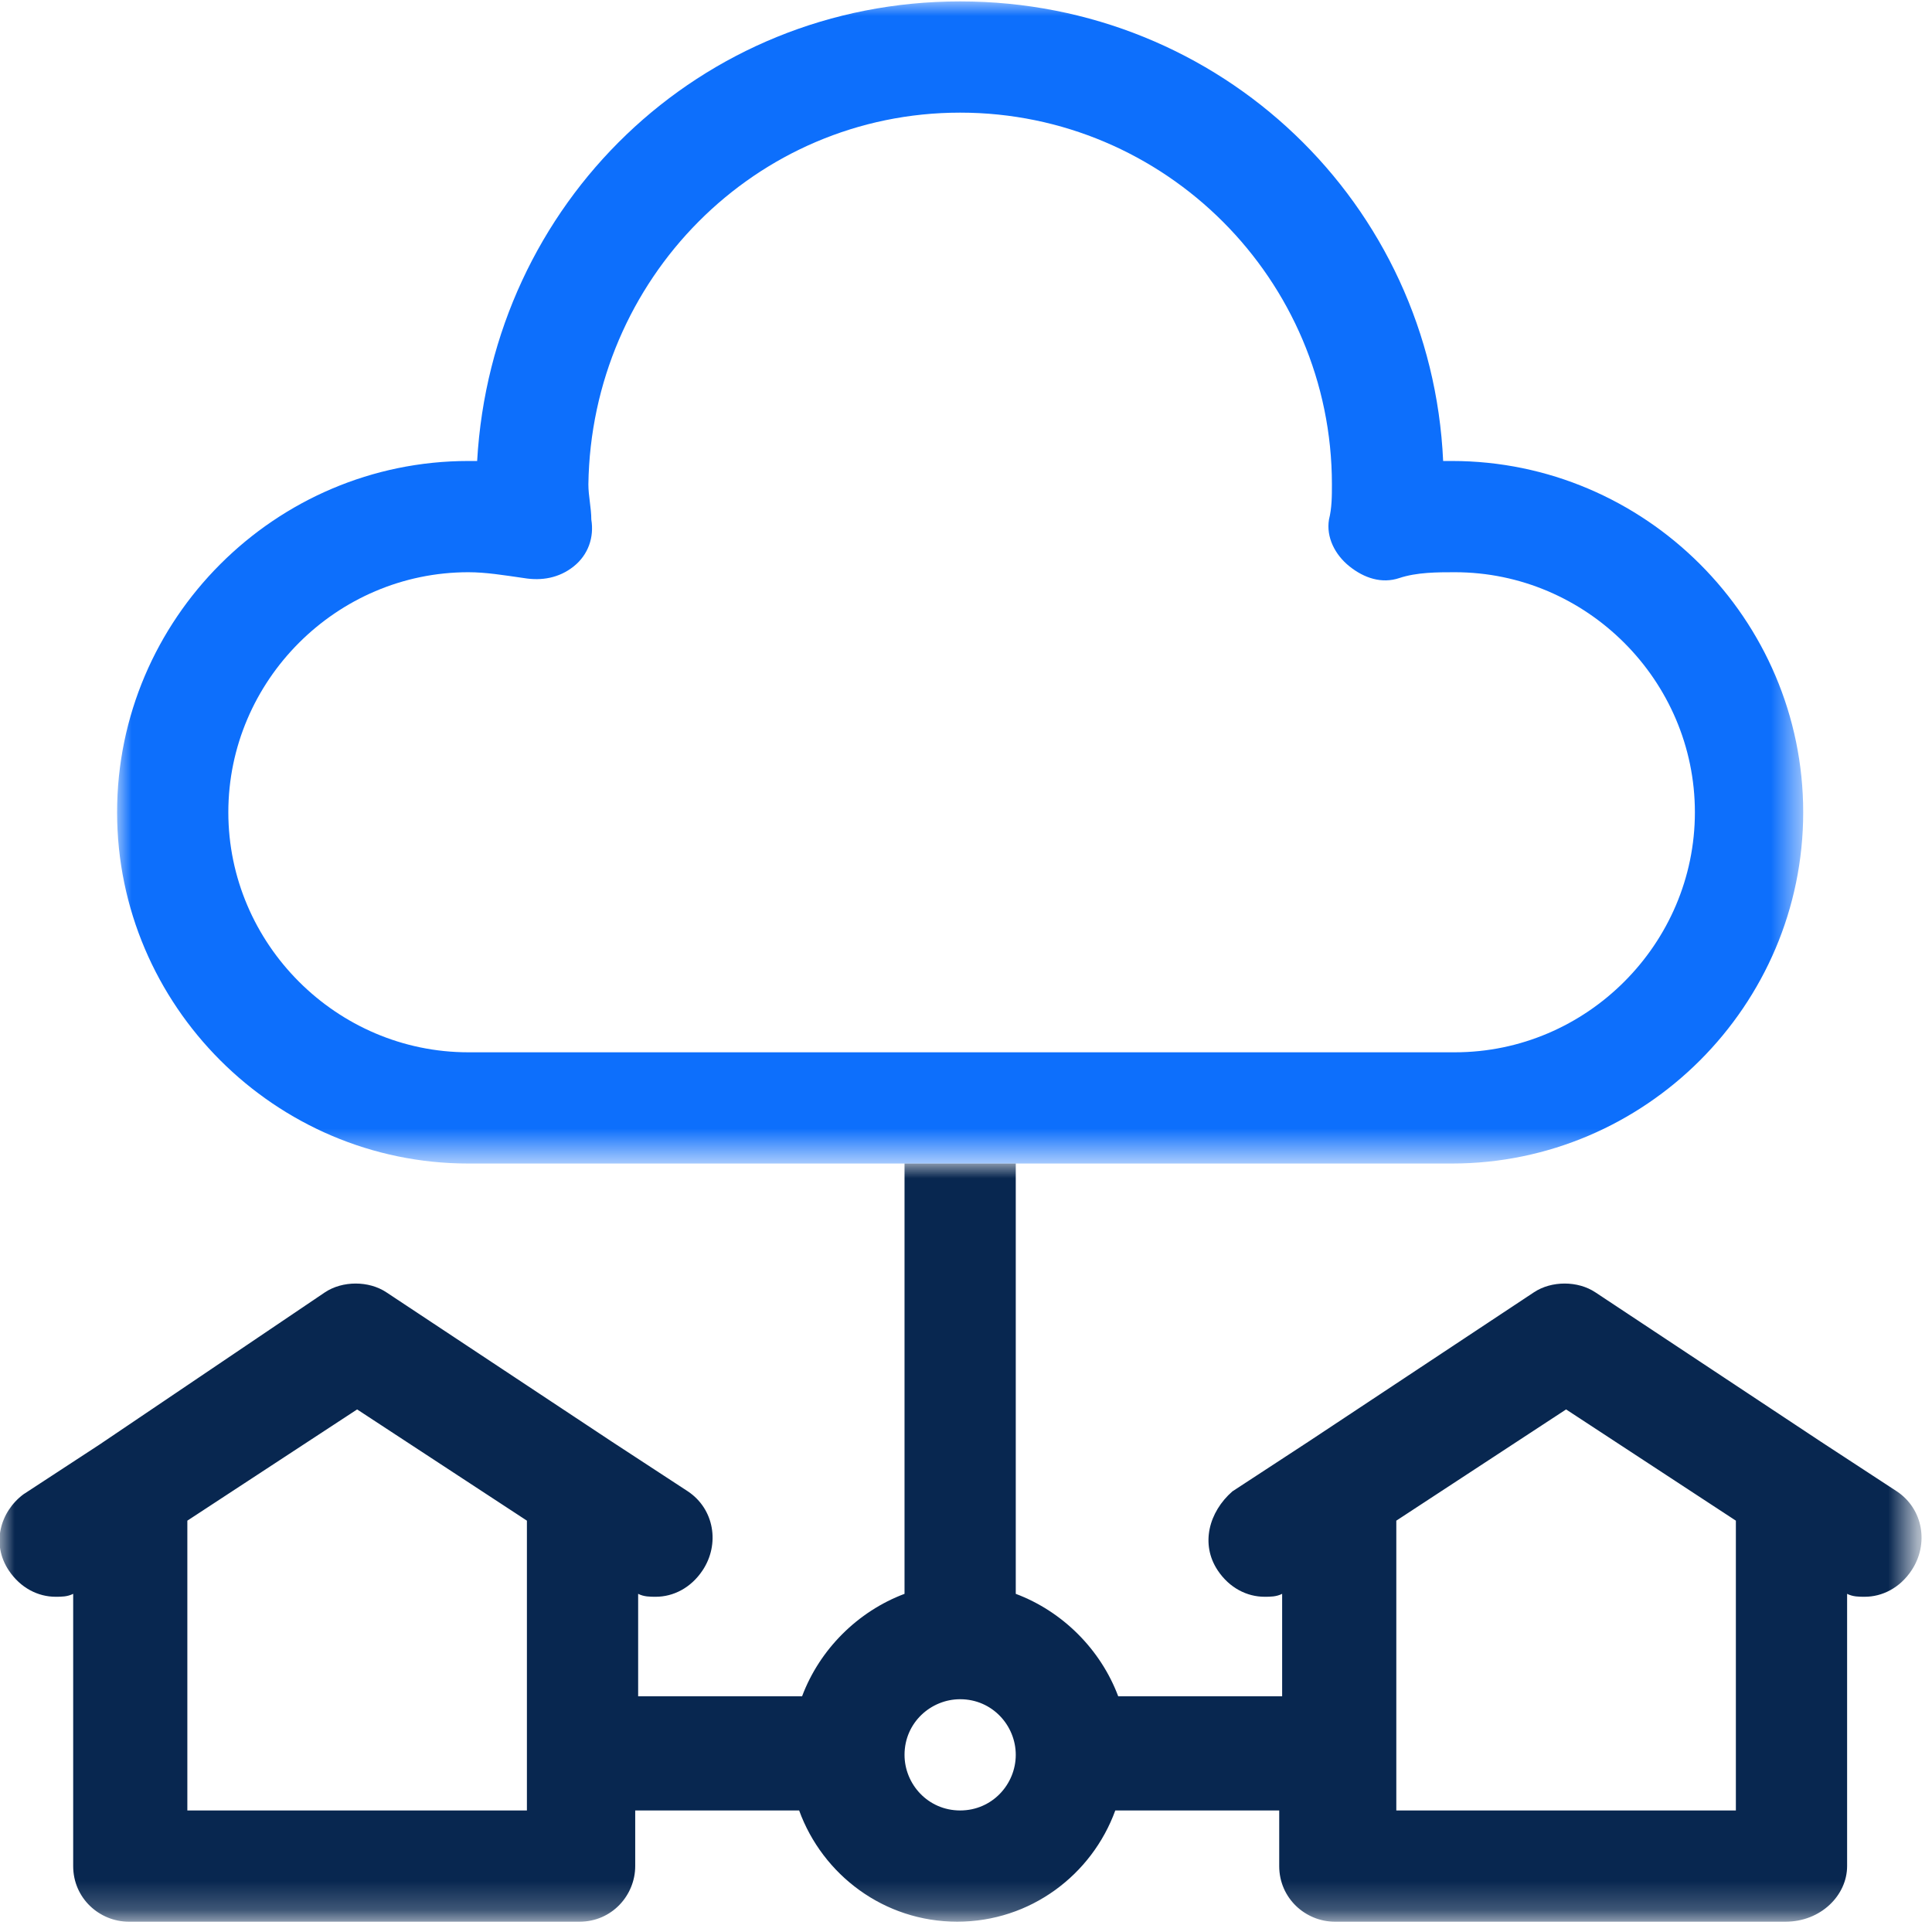 <?xml version="1.0" encoding="utf-8"?>
<!-- Generator: Adobe Illustrator 24.3.0, SVG Export Plug-In . SVG Version: 6.00 Build 0)  -->
<svg version="1.1" id="Layer_1" xmlns="http://www.w3.org/2000/svg" xmlns:xlink="http://www.w3.org/1999/xlink" x="0px" y="0px"
	 viewBox="0 0 66 66" style="enable-background:new 0 0 66 66;" xml:space="preserve">
<style type="text/css">
	.st0{filter:url(#Adobe_OpacityMaskFilter);}
	.st1{fill-rule:evenodd;clip-rule:evenodd;fill:#FFFFFF;}
	.st2{mask:url(#mask-2_1_);fill-rule:evenodd;clip-rule:evenodd;fill:#082750;}
	.st3{filter:url(#Adobe_OpacityMaskFilter_1_);}
	.st4{mask:url(#mask-4_1_);fill-rule:evenodd;clip-rule:evenodd;fill:#0D6FFC;}
</style>
<desc>Created with Sketch.</desc>
<g id="R2U-Landing">
	<g id="R2U-67145-Cloud-Ready" transform="translate(-1065, -1499)">
		<g id="module_02" transform="translate(-22, 1085)">
			<g id="CR-Migration" transform="translate(1087, 413)">
				<g id="cloudr_assespe_icon">
					<g id="Group-7">
						<g id="Group-3" transform="translate(0, 40.648)">
							<g id="Clip-2">
							</g>
							<defs>
								<filter id="Adobe_OpacityMaskFilter" filterUnits="userSpaceOnUse" x="0" y="0.1" width="65.6" height="25.9">
									<feColorMatrix  type="matrix" values="1 0 0 0 0  0 1 0 0 0  0 0 1 0 0  0 0 0 1 0"/>
								</filter>
							</defs>
							<mask maskUnits="userSpaceOnUse" x="0" y="0.1" width="65.6" height="25.9" id="mask-2_1_">
								<g class="st0">
									<polygon id="path-1_1_" class="st1" points="0,0.1 65.6,0.1 65.6,26 0,26 									"/>
								</g>
							</mask>
							<path id="Fill-1" class="st2" d="M51.5,22.2h-3.8v-9.9l5.8-3.8l5.8,3.8v9.9h-3.8H51.5z M32.8,22.2c-1.1,0-1.9-0.9-1.9-1.9
								c0-1.1,0.9-1.9,1.9-1.9c1.1,0,1.9,0.9,1.9,1.9C34.7,21.3,33.9,22.2,32.8,22.2L32.8,22.2z M10.3,22.2H6.4v-9.9l5.8-3.8
								l5.8,3.8v9.9h-3.8H10.3z M63.1,24.1v-9.3c0.2,0.1,0.4,0.1,0.6,0.1c0.6,0,1.2-0.3,1.6-0.9c0.6-0.9,0.4-2.1-0.5-2.7l-2.6-1.7
								c0,0,0,0,0,0l-7.7-5.1c-0.6-0.4-1.5-0.4-2.1,0l-7.7,5.1v0l-2.6,1.7C41.3,12,41,13.1,41.6,14c0.4,0.6,1,0.9,1.6,0.9
								c0.2,0,0.4,0,0.6-0.1v3.5h-5.6c-0.6-1.6-1.9-2.9-3.5-3.5V0.1h-3.8v14.7c-1.6,0.6-2.9,1.9-3.5,3.5h-5.6v-3.5
								c0.2,0.1,0.4,0.1,0.6,0.1c0.6,0,1.2-0.3,1.6-0.9c0.6-0.9,0.4-2.1-0.5-2.7l-2.6-1.7v0l-7.7-5.1c-0.6-0.4-1.5-0.4-2.1,0
								L3.4,9.7c0,0,0,0,0,0l-2.6,1.7C0,12-0.3,13.1,0.3,14c0.4,0.6,1,0.9,1.6,0.9c0.2,0,0.4,0,0.6-0.1v9.3c0,1.1,0.9,1.9,1.9,1.9
								h15.4c1.1,0,1.9-0.9,1.9-1.9v-1.9h5.6c0.8,2.2,2.9,3.8,5.4,3.8c2.5,0,4.6-1.6,5.4-3.8h5.6v1.9c0,1.1,0.9,1.9,1.9,1.9h15.4
								C62.2,26,63.1,25.1,63.1,24.1L63.1,24.1z"/>
						</g>
						<g id="Group-6" transform="translate(3, 0.648)">
							<g id="Clip-5">
							</g>
							<defs>
								<filter id="Adobe_OpacityMaskFilter_1_" filterUnits="userSpaceOnUse" x="1" y="0.4" width="57.7" height="39.7">
									<feColorMatrix  type="matrix" values="1 0 0 0 0  0 1 0 0 0  0 0 1 0 0  0 0 0 1 0"/>
								</filter>
							</defs>
							<mask maskUnits="userSpaceOnUse" x="1" y="0.4" width="57.7" height="39.7" id="mask-4_1_">
								<g class="st3">
									<polygon id="path-3_1_" class="st1" points="1,0.4 58.7,0.4 58.7,40.1 1,40.1 									"/>
								</g>
							</mask>
							<path id="Fill-4" class="st4" d="M29.8,4.2c7,0,12.7,5.7,12.7,12.7c0,0.4,0,0.8-0.1,1.2c-0.1,0.6,0.2,1.2,0.7,1.6
								c0.5,0.4,1.1,0.6,1.7,0.4c0.6-0.2,1.3-0.2,1.9-0.2c4.5,0,8.2,3.7,8.2,8.2s-3.7,8.2-8.2,8.2H13c-4.5,0-8.2-3.7-8.2-8.2
								s3.7-8.2,8.2-8.2c0.6,0,1.2,0.1,1.9,0.2c0.6,0.1,1.2,0,1.7-0.4c0.5-0.4,0.7-1,0.6-1.6c0-0.4-0.1-0.8-0.1-1.2
								C17.2,9.9,22.8,4.2,29.8,4.2 M13.3,16.1c-0.1,0-0.2,0-0.3,0c-6.6,0-12,5.4-12,12s5.4,12,12,12h14.9h3.8h14.9
								c6.6,0,12-5.4,12-12s-5.4-12-12-12c-0.1,0-0.2,0-0.3,0C45.9,7.3,38.7,0.4,29.8,0.4S13.8,7.3,13.3,16.1"/>
						</g>
					</g>
				</g>
			</g>
		</g>
	</g>
</g>
</svg>
